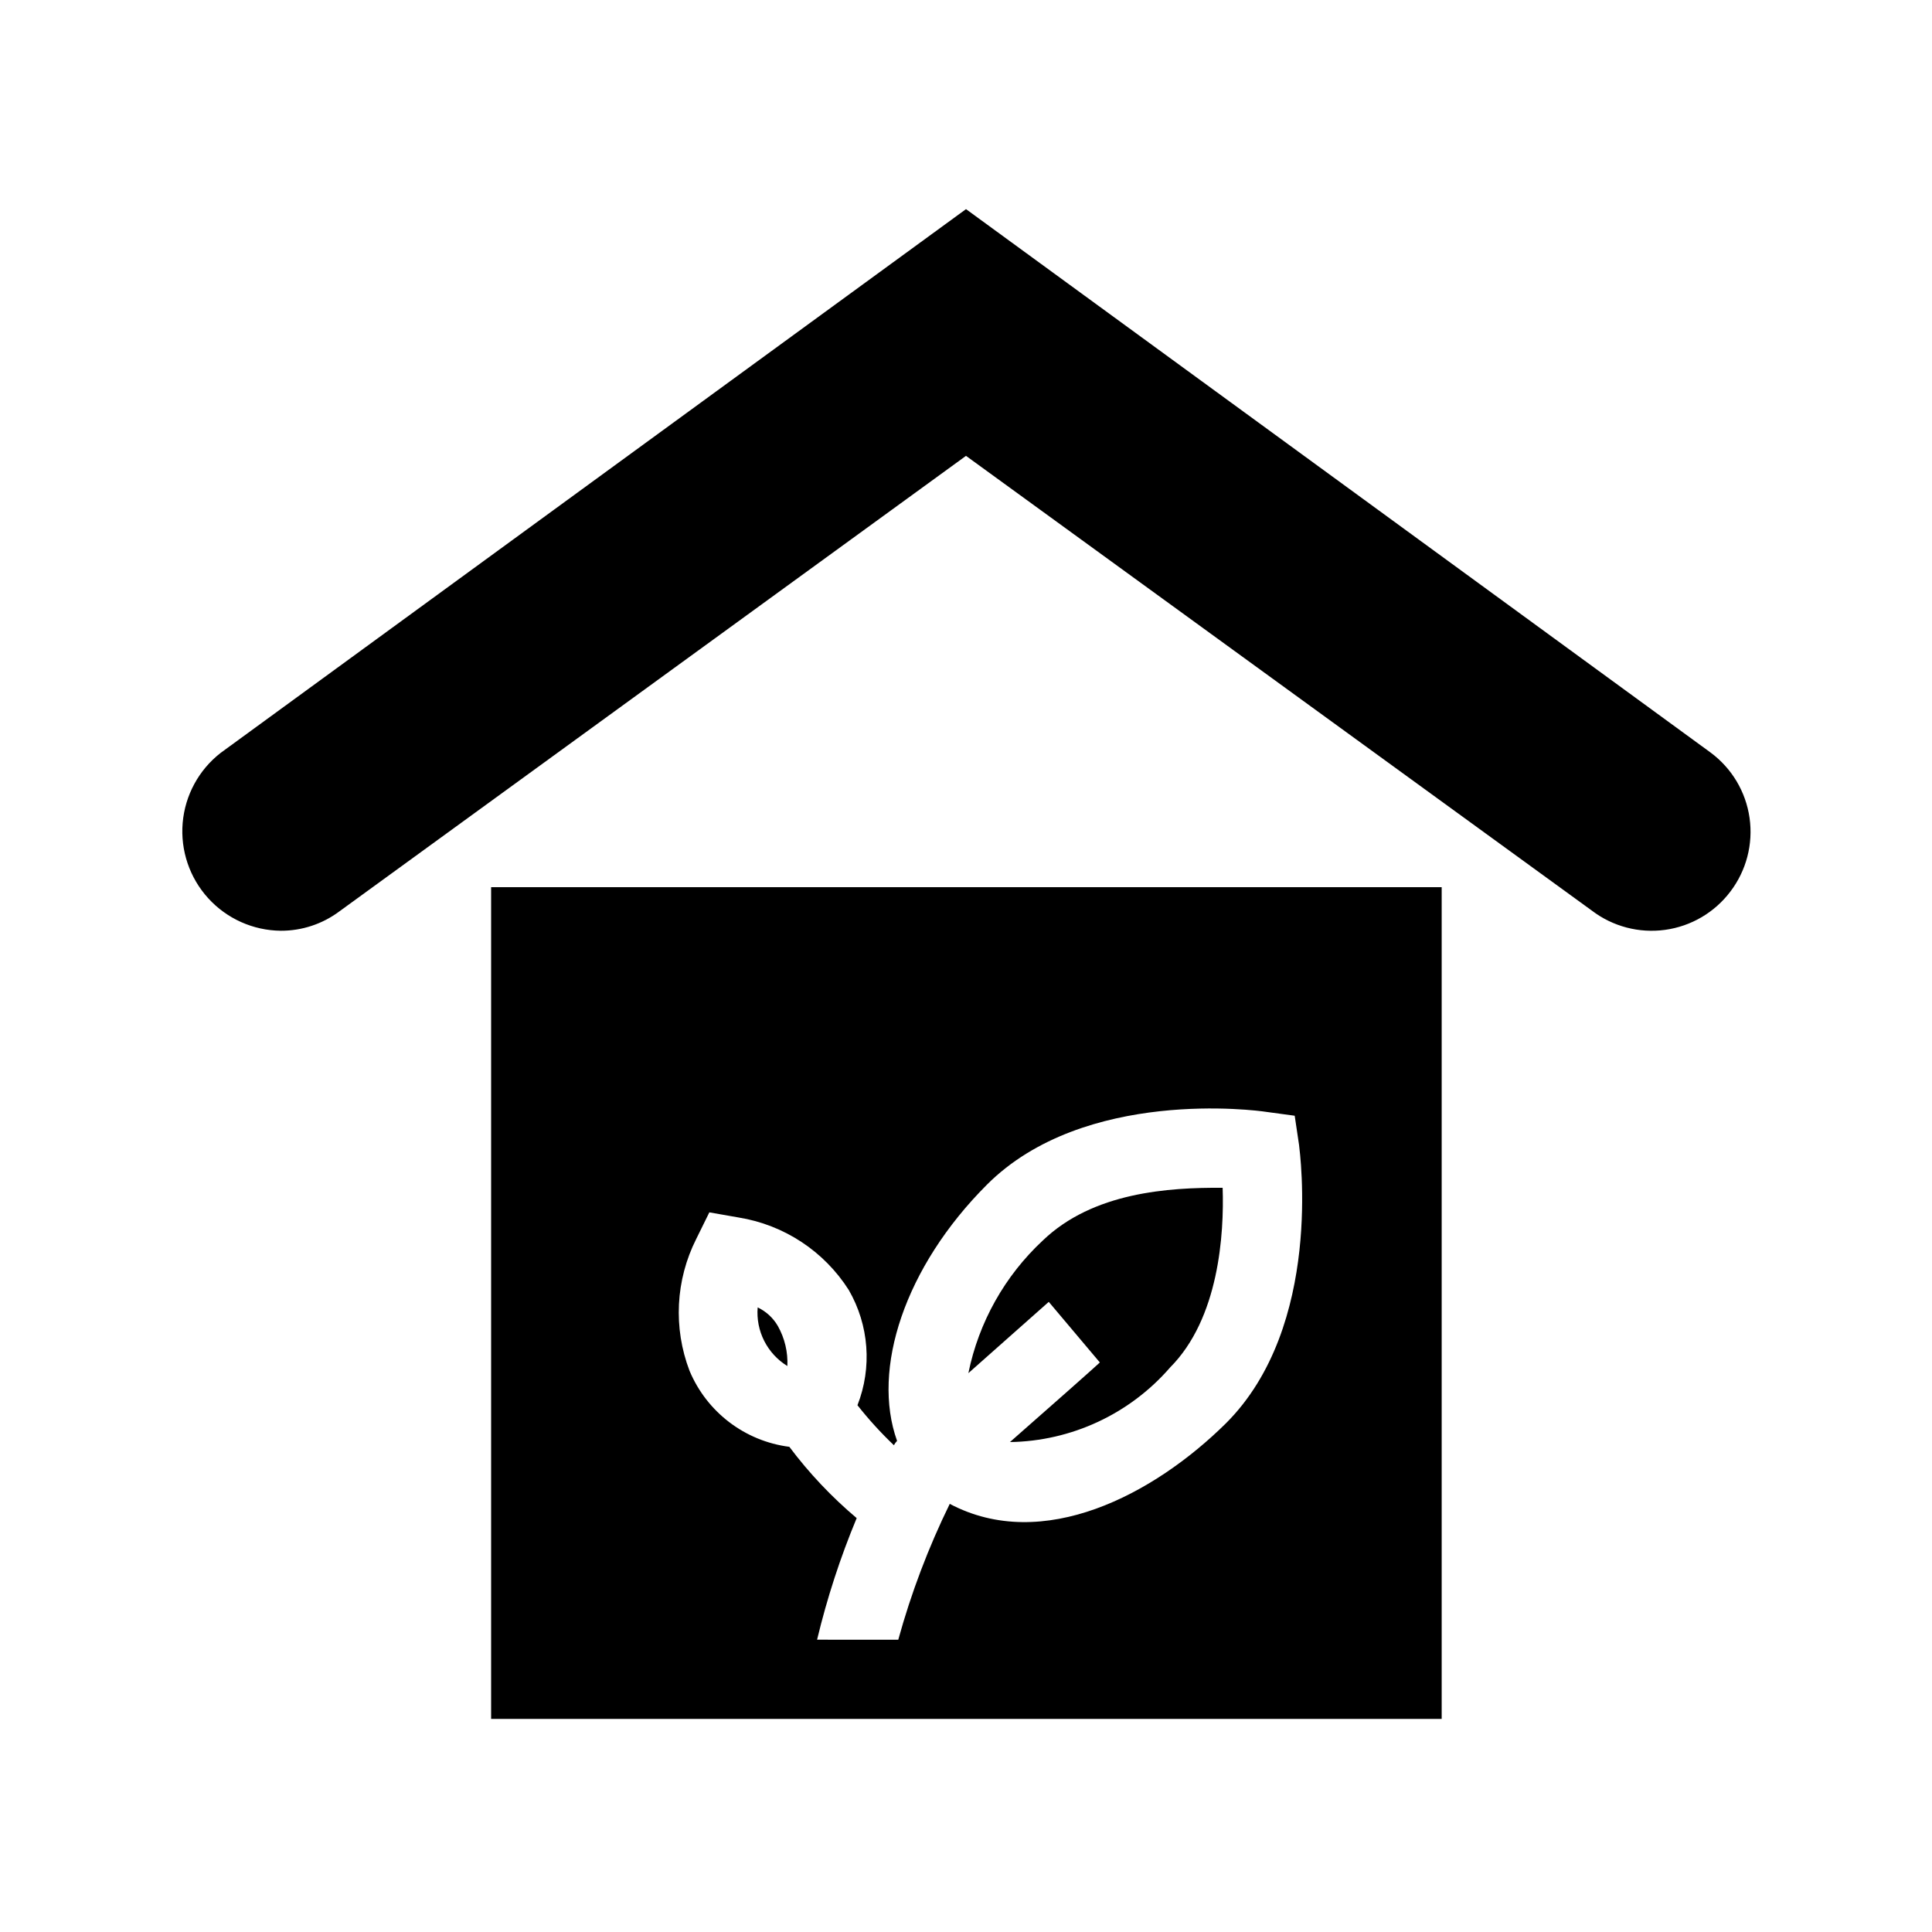 <?xml version="1.0" encoding="UTF-8"?>
<!-- Uploaded to: ICON Repo, www.svgrepo.com, Generator: ICON Repo Mixer Tools -->
<svg fill="#000000" width="800px" height="800px" version="1.1" viewBox="144 144 512 512" xmlns="http://www.w3.org/2000/svg">
 <path d="m274.15 599.53h251.91v-220.42h-251.91zm86.383-20.992c2.637-11 6.144-21.777 10.496-32.223-6.644-5.602-12.633-11.941-17.844-18.891-11.785-1.512-21.867-9.195-26.453-20.152-4.352-11.383-3.703-24.074 1.785-34.953l3.465-7.031 7.766 1.363c12.023 1.941 22.645 8.934 29.18 19.207 5.375 9.301 6.223 20.543 2.309 30.543 2.965 3.758 6.191 7.301 9.656 10.602 0.219-0.426 0.504-0.812 0.84-1.152-6.824-18.996 1.996-46.078 23.824-67.91 25.82-25.82 71.793-19.629 73.785-19.312l7.766 1.051 1.156 7.766c0.211 1.996 6.508 47.969-19.418 73.785-19.07 18.84-48.445 34.375-73.156 21.309h0.004c-5.656 11.551-10.227 23.602-13.645 36zm242.04-198.27c-4.191 5.555-10.422 9.211-17.32 10.156-6.894 0.945-13.883-0.895-19.414-5.117l-165.84-120.5-166.05 120.71c-4.484 3.356-9.938 5.16-15.535 5.141-7.336-0.07-14.309-3.195-19.242-8.621-4.934-5.426-7.383-12.66-6.762-19.969 0.625-7.309 4.266-14.027 10.051-18.535l197.54-144.11 197.32 144.01c5.621 4.16 9.344 10.398 10.328 17.32 0.984 6.926-0.844 13.957-5.082 19.52zm-180.64 108.74c-0.105 0.105-11.336 10.078-21.309 18.895h0.004c2.75-13.492 9.648-25.785 19.73-35.164 13.32-12.793 33.344-14.062 47.652-13.961 0.418 12.176-0.945 34.637-13.961 47.652l0.004 0.004c-10.691 12.301-26.109 19.477-42.406 19.73 10.18-8.922 23.09-20.363 23.824-21.098zm-71.793 6.402c1.816 3.231 2.691 6.902 2.519 10.602-2.621-1.605-4.742-3.91-6.133-6.652-1.391-2.742-1.992-5.816-1.738-8.883 2.242 1.066 4.109 2.789 5.352 4.934z"/>
</svg>